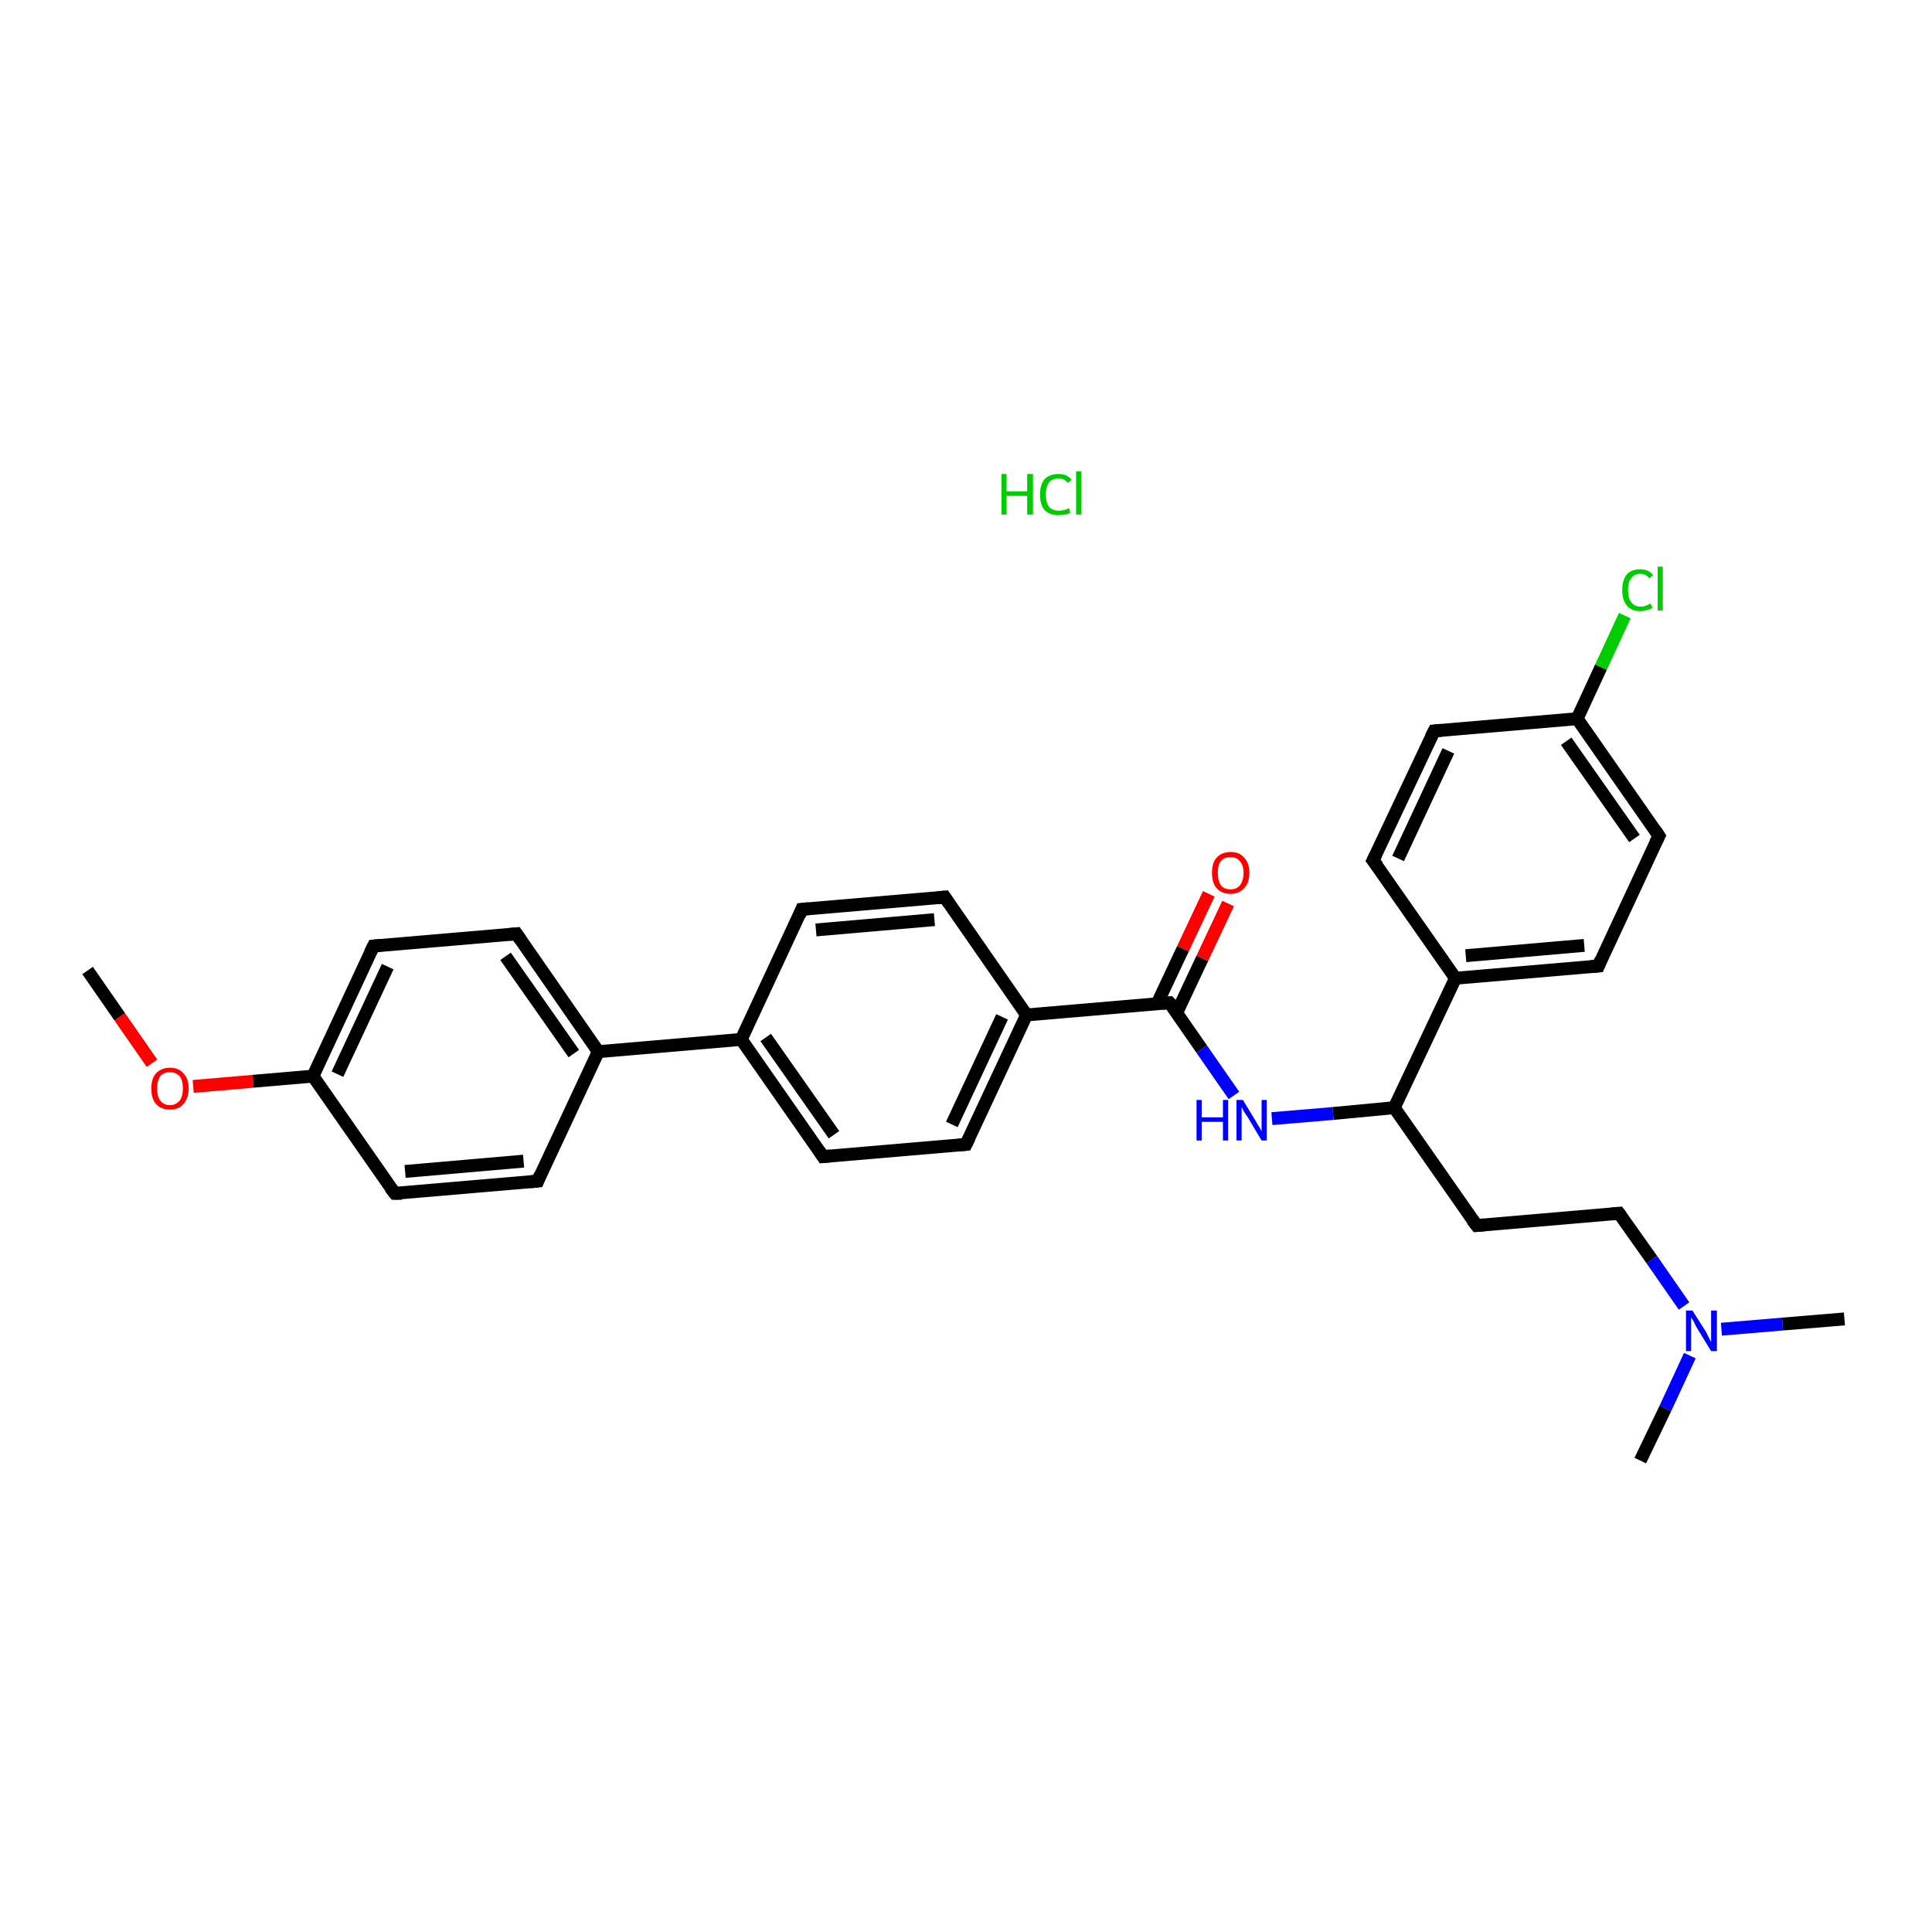 <?xml version='1.0' encoding='iso-8859-1'?>
<svg version='1.1' baseProfile='full'
              xmlns='http://www.w3.org/2000/svg'
                      xmlns:rdkit='http://www.rdkit.org/xml'
                      xmlns:xlink='http://www.w3.org/1999/xlink'
                  xml:space='preserve'
width='300px' height='300px' viewBox='0 0 300 300'>
<!-- END OF HEADER -->
<rect style='opacity:1.0;fill:#FFFFFF;stroke:none' width='300.0' height='300.0' x='0.0' y='0.0'> </rect>
<path class='bond-0 atom-0 atom-1' d='M 13.6,150.7 L 18.6,157.9' style='fill:none;fill-rule:evenodd;stroke:#000000;stroke-width:2.0px;stroke-linecap:butt;stroke-linejoin:miter;stroke-opacity:1' />
<path class='bond-0 atom-0 atom-1' d='M 18.6,157.9 L 23.6,165.1' style='fill:none;fill-rule:evenodd;stroke:#FF0000;stroke-width:2.0px;stroke-linecap:butt;stroke-linejoin:miter;stroke-opacity:1' />
<path class='bond-1 atom-1 atom-2' d='M 30.0,168.7 L 39.3,167.9' style='fill:none;fill-rule:evenodd;stroke:#FF0000;stroke-width:2.0px;stroke-linecap:butt;stroke-linejoin:miter;stroke-opacity:1' />
<path class='bond-1 atom-1 atom-2' d='M 39.3,167.9 L 48.6,167.1' style='fill:none;fill-rule:evenodd;stroke:#000000;stroke-width:2.0px;stroke-linecap:butt;stroke-linejoin:miter;stroke-opacity:1' />
<path class='bond-2 atom-2 atom-3' d='M 48.6,167.1 L 58.0,146.9' style='fill:none;fill-rule:evenodd;stroke:#000000;stroke-width:2.0px;stroke-linecap:butt;stroke-linejoin:miter;stroke-opacity:1' />
<path class='bond-2 atom-2 atom-3' d='M 52.4,166.8 L 60.2,150.1' style='fill:none;fill-rule:evenodd;stroke:#000000;stroke-width:2.0px;stroke-linecap:butt;stroke-linejoin:miter;stroke-opacity:1' />
<path class='bond-3 atom-3 atom-4' d='M 58.0,146.9 L 80.2,145.0' style='fill:none;fill-rule:evenodd;stroke:#000000;stroke-width:2.0px;stroke-linecap:butt;stroke-linejoin:miter;stroke-opacity:1' />
<path class='bond-4 atom-4 atom-5' d='M 80.2,145.0 L 92.9,163.3' style='fill:none;fill-rule:evenodd;stroke:#000000;stroke-width:2.0px;stroke-linecap:butt;stroke-linejoin:miter;stroke-opacity:1' />
<path class='bond-4 atom-4 atom-5' d='M 78.5,148.5 L 89.1,163.6' style='fill:none;fill-rule:evenodd;stroke:#000000;stroke-width:2.0px;stroke-linecap:butt;stroke-linejoin:miter;stroke-opacity:1' />
<path class='bond-5 atom-5 atom-6' d='M 92.9,163.3 L 115.1,161.4' style='fill:none;fill-rule:evenodd;stroke:#000000;stroke-width:2.0px;stroke-linecap:butt;stroke-linejoin:miter;stroke-opacity:1' />
<path class='bond-6 atom-6 atom-7' d='M 115.1,161.4 L 127.8,179.6' style='fill:none;fill-rule:evenodd;stroke:#000000;stroke-width:2.0px;stroke-linecap:butt;stroke-linejoin:miter;stroke-opacity:1' />
<path class='bond-6 atom-6 atom-7' d='M 118.9,161.1 L 129.5,176.2' style='fill:none;fill-rule:evenodd;stroke:#000000;stroke-width:2.0px;stroke-linecap:butt;stroke-linejoin:miter;stroke-opacity:1' />
<path class='bond-7 atom-7 atom-8' d='M 127.8,179.6 L 150.0,177.7' style='fill:none;fill-rule:evenodd;stroke:#000000;stroke-width:2.0px;stroke-linecap:butt;stroke-linejoin:miter;stroke-opacity:1' />
<path class='bond-8 atom-8 atom-9' d='M 150.0,177.7 L 159.4,157.6' style='fill:none;fill-rule:evenodd;stroke:#000000;stroke-width:2.0px;stroke-linecap:butt;stroke-linejoin:miter;stroke-opacity:1' />
<path class='bond-8 atom-8 atom-9' d='M 147.8,174.6 L 155.6,157.9' style='fill:none;fill-rule:evenodd;stroke:#000000;stroke-width:2.0px;stroke-linecap:butt;stroke-linejoin:miter;stroke-opacity:1' />
<path class='bond-9 atom-9 atom-10' d='M 159.4,157.6 L 181.6,155.7' style='fill:none;fill-rule:evenodd;stroke:#000000;stroke-width:2.0px;stroke-linecap:butt;stroke-linejoin:miter;stroke-opacity:1' />
<path class='bond-10 atom-10 atom-11' d='M 182.7,157.3 L 186.7,148.8' style='fill:none;fill-rule:evenodd;stroke:#000000;stroke-width:2.0px;stroke-linecap:butt;stroke-linejoin:miter;stroke-opacity:1' />
<path class='bond-10 atom-10 atom-11' d='M 186.7,148.8 L 190.7,140.3' style='fill:none;fill-rule:evenodd;stroke:#FF0000;stroke-width:2.0px;stroke-linecap:butt;stroke-linejoin:miter;stroke-opacity:1' />
<path class='bond-10 atom-10 atom-11' d='M 179.7,155.8 L 183.7,147.3' style='fill:none;fill-rule:evenodd;stroke:#000000;stroke-width:2.0px;stroke-linecap:butt;stroke-linejoin:miter;stroke-opacity:1' />
<path class='bond-10 atom-10 atom-11' d='M 183.7,147.3 L 187.7,138.8' style='fill:none;fill-rule:evenodd;stroke:#FF0000;stroke-width:2.0px;stroke-linecap:butt;stroke-linejoin:miter;stroke-opacity:1' />
<path class='bond-11 atom-10 atom-12' d='M 181.6,155.7 L 186.6,162.9' style='fill:none;fill-rule:evenodd;stroke:#000000;stroke-width:2.0px;stroke-linecap:butt;stroke-linejoin:miter;stroke-opacity:1' />
<path class='bond-11 atom-10 atom-12' d='M 186.6,162.9 L 191.6,170.1' style='fill:none;fill-rule:evenodd;stroke:#0000FF;stroke-width:2.0px;stroke-linecap:butt;stroke-linejoin:miter;stroke-opacity:1' />
<path class='bond-12 atom-12 atom-13' d='M 197.5,173.7 L 207.0,172.9' style='fill:none;fill-rule:evenodd;stroke:#0000FF;stroke-width:2.0px;stroke-linecap:butt;stroke-linejoin:miter;stroke-opacity:1' />
<path class='bond-12 atom-12 atom-13' d='M 207.0,172.9 L 216.5,172.0' style='fill:none;fill-rule:evenodd;stroke:#000000;stroke-width:2.0px;stroke-linecap:butt;stroke-linejoin:miter;stroke-opacity:1' />
<path class='bond-13 atom-13 atom-14' d='M 216.5,172.0 L 229.3,190.3' style='fill:none;fill-rule:evenodd;stroke:#000000;stroke-width:2.0px;stroke-linecap:butt;stroke-linejoin:miter;stroke-opacity:1' />
<path class='bond-14 atom-14 atom-15' d='M 229.3,190.3 L 251.4,188.4' style='fill:none;fill-rule:evenodd;stroke:#000000;stroke-width:2.0px;stroke-linecap:butt;stroke-linejoin:miter;stroke-opacity:1' />
<path class='bond-15 atom-15 atom-16' d='M 251.4,188.4 L 256.5,195.6' style='fill:none;fill-rule:evenodd;stroke:#000000;stroke-width:2.0px;stroke-linecap:butt;stroke-linejoin:miter;stroke-opacity:1' />
<path class='bond-15 atom-15 atom-16' d='M 256.5,195.6 L 261.5,202.8' style='fill:none;fill-rule:evenodd;stroke:#0000FF;stroke-width:2.0px;stroke-linecap:butt;stroke-linejoin:miter;stroke-opacity:1' />
<path class='bond-16 atom-16 atom-17' d='M 267.3,206.4 L 276.8,205.6' style='fill:none;fill-rule:evenodd;stroke:#0000FF;stroke-width:2.0px;stroke-linecap:butt;stroke-linejoin:miter;stroke-opacity:1' />
<path class='bond-16 atom-16 atom-17' d='M 276.8,205.6 L 286.4,204.8' style='fill:none;fill-rule:evenodd;stroke:#000000;stroke-width:2.0px;stroke-linecap:butt;stroke-linejoin:miter;stroke-opacity:1' />
<path class='bond-17 atom-16 atom-18' d='M 262.4,210.5 L 258.6,218.7' style='fill:none;fill-rule:evenodd;stroke:#0000FF;stroke-width:2.0px;stroke-linecap:butt;stroke-linejoin:miter;stroke-opacity:1' />
<path class='bond-17 atom-16 atom-18' d='M 258.6,218.7 L 254.7,226.8' style='fill:none;fill-rule:evenodd;stroke:#000000;stroke-width:2.0px;stroke-linecap:butt;stroke-linejoin:miter;stroke-opacity:1' />
<path class='bond-18 atom-13 atom-19' d='M 216.5,172.0 L 226.0,151.9' style='fill:none;fill-rule:evenodd;stroke:#000000;stroke-width:2.0px;stroke-linecap:butt;stroke-linejoin:miter;stroke-opacity:1' />
<path class='bond-19 atom-19 atom-20' d='M 226.0,151.9 L 248.2,150.0' style='fill:none;fill-rule:evenodd;stroke:#000000;stroke-width:2.0px;stroke-linecap:butt;stroke-linejoin:miter;stroke-opacity:1' />
<path class='bond-19 atom-19 atom-20' d='M 227.6,148.4 L 246.0,146.8' style='fill:none;fill-rule:evenodd;stroke:#000000;stroke-width:2.0px;stroke-linecap:butt;stroke-linejoin:miter;stroke-opacity:1' />
<path class='bond-20 atom-20 atom-21' d='M 248.2,150.0 L 257.6,129.8' style='fill:none;fill-rule:evenodd;stroke:#000000;stroke-width:2.0px;stroke-linecap:butt;stroke-linejoin:miter;stroke-opacity:1' />
<path class='bond-21 atom-21 atom-22' d='M 257.6,129.8 L 244.9,111.6' style='fill:none;fill-rule:evenodd;stroke:#000000;stroke-width:2.0px;stroke-linecap:butt;stroke-linejoin:miter;stroke-opacity:1' />
<path class='bond-21 atom-21 atom-22' d='M 253.8,130.2 L 243.2,115.1' style='fill:none;fill-rule:evenodd;stroke:#000000;stroke-width:2.0px;stroke-linecap:butt;stroke-linejoin:miter;stroke-opacity:1' />
<path class='bond-22 atom-22 atom-23' d='M 244.9,111.6 L 248.6,103.6' style='fill:none;fill-rule:evenodd;stroke:#000000;stroke-width:2.0px;stroke-linecap:butt;stroke-linejoin:miter;stroke-opacity:1' />
<path class='bond-22 atom-22 atom-23' d='M 248.6,103.6 L 252.3,95.6' style='fill:none;fill-rule:evenodd;stroke:#00CC00;stroke-width:2.0px;stroke-linecap:butt;stroke-linejoin:miter;stroke-opacity:1' />
<path class='bond-23 atom-22 atom-24' d='M 244.9,111.6 L 222.7,113.5' style='fill:none;fill-rule:evenodd;stroke:#000000;stroke-width:2.0px;stroke-linecap:butt;stroke-linejoin:miter;stroke-opacity:1' />
<path class='bond-24 atom-24 atom-25' d='M 222.7,113.5 L 213.2,133.6' style='fill:none;fill-rule:evenodd;stroke:#000000;stroke-width:2.0px;stroke-linecap:butt;stroke-linejoin:miter;stroke-opacity:1' />
<path class='bond-24 atom-24 atom-25' d='M 224.9,116.6 L 217.1,133.3' style='fill:none;fill-rule:evenodd;stroke:#000000;stroke-width:2.0px;stroke-linecap:butt;stroke-linejoin:miter;stroke-opacity:1' />
<path class='bond-25 atom-9 atom-26' d='M 159.4,157.6 L 146.7,139.3' style='fill:none;fill-rule:evenodd;stroke:#000000;stroke-width:2.0px;stroke-linecap:butt;stroke-linejoin:miter;stroke-opacity:1' />
<path class='bond-26 atom-26 atom-27' d='M 146.7,139.3 L 124.5,141.2' style='fill:none;fill-rule:evenodd;stroke:#000000;stroke-width:2.0px;stroke-linecap:butt;stroke-linejoin:miter;stroke-opacity:1' />
<path class='bond-26 atom-26 atom-27' d='M 145.1,142.8 L 126.7,144.4' style='fill:none;fill-rule:evenodd;stroke:#000000;stroke-width:2.0px;stroke-linecap:butt;stroke-linejoin:miter;stroke-opacity:1' />
<path class='bond-27 atom-5 atom-28' d='M 92.9,163.3 L 83.5,183.4' style='fill:none;fill-rule:evenodd;stroke:#000000;stroke-width:2.0px;stroke-linecap:butt;stroke-linejoin:miter;stroke-opacity:1' />
<path class='bond-28 atom-28 atom-29' d='M 83.5,183.4 L 61.3,185.3' style='fill:none;fill-rule:evenodd;stroke:#000000;stroke-width:2.0px;stroke-linecap:butt;stroke-linejoin:miter;stroke-opacity:1' />
<path class='bond-28 atom-28 atom-29' d='M 81.3,180.3 L 62.9,181.9' style='fill:none;fill-rule:evenodd;stroke:#000000;stroke-width:2.0px;stroke-linecap:butt;stroke-linejoin:miter;stroke-opacity:1' />
<path class='bond-29 atom-29 atom-2' d='M 61.3,185.3 L 48.6,167.1' style='fill:none;fill-rule:evenodd;stroke:#000000;stroke-width:2.0px;stroke-linecap:butt;stroke-linejoin:miter;stroke-opacity:1' />
<path class='bond-30 atom-27 atom-6' d='M 124.5,141.2 L 115.1,161.4' style='fill:none;fill-rule:evenodd;stroke:#000000;stroke-width:2.0px;stroke-linecap:butt;stroke-linejoin:miter;stroke-opacity:1' />
<path class='bond-31 atom-25 atom-19' d='M 213.2,133.6 L 226.0,151.9' style='fill:none;fill-rule:evenodd;stroke:#000000;stroke-width:2.0px;stroke-linecap:butt;stroke-linejoin:miter;stroke-opacity:1' />
<path d='M 57.5,147.9 L 58.0,146.9 L 59.1,146.8' style='fill:none;stroke:#000000;stroke-width:2.0px;stroke-linecap:butt;stroke-linejoin:miter;stroke-opacity:1;' />
<path d='M 79.1,145.1 L 80.2,145.0 L 80.8,145.9' style='fill:none;stroke:#000000;stroke-width:2.0px;stroke-linecap:butt;stroke-linejoin:miter;stroke-opacity:1;' />
<path d='M 127.2,178.7 L 127.8,179.6 L 128.9,179.5' style='fill:none;stroke:#000000;stroke-width:2.0px;stroke-linecap:butt;stroke-linejoin:miter;stroke-opacity:1;' />
<path d='M 148.9,177.8 L 150.0,177.7 L 150.5,176.7' style='fill:none;stroke:#000000;stroke-width:2.0px;stroke-linecap:butt;stroke-linejoin:miter;stroke-opacity:1;' />
<path d='M 180.5,155.8 L 181.6,155.7 L 181.9,156.0' style='fill:none;stroke:#000000;stroke-width:2.0px;stroke-linecap:butt;stroke-linejoin:miter;stroke-opacity:1;' />
<path d='M 228.6,189.4 L 229.3,190.3 L 230.4,190.2' style='fill:none;stroke:#000000;stroke-width:2.0px;stroke-linecap:butt;stroke-linejoin:miter;stroke-opacity:1;' />
<path d='M 250.3,188.5 L 251.4,188.4 L 251.7,188.8' style='fill:none;stroke:#000000;stroke-width:2.0px;stroke-linecap:butt;stroke-linejoin:miter;stroke-opacity:1;' />
<path d='M 247.0,150.1 L 248.2,150.0 L 248.6,149.0' style='fill:none;stroke:#000000;stroke-width:2.0px;stroke-linecap:butt;stroke-linejoin:miter;stroke-opacity:1;' />
<path d='M 257.1,130.8 L 257.6,129.8 L 257.0,128.9' style='fill:none;stroke:#000000;stroke-width:2.0px;stroke-linecap:butt;stroke-linejoin:miter;stroke-opacity:1;' />
<path d='M 223.8,113.4 L 222.7,113.5 L 222.2,114.5' style='fill:none;stroke:#000000;stroke-width:2.0px;stroke-linecap:butt;stroke-linejoin:miter;stroke-opacity:1;' />
<path d='M 213.7,132.6 L 213.2,133.6 L 213.9,134.5' style='fill:none;stroke:#000000;stroke-width:2.0px;stroke-linecap:butt;stroke-linejoin:miter;stroke-opacity:1;' />
<path d='M 147.3,140.2 L 146.7,139.3 L 145.6,139.4' style='fill:none;stroke:#000000;stroke-width:2.0px;stroke-linecap:butt;stroke-linejoin:miter;stroke-opacity:1;' />
<path d='M 125.6,141.1 L 124.5,141.2 L 124.1,142.2' style='fill:none;stroke:#000000;stroke-width:2.0px;stroke-linecap:butt;stroke-linejoin:miter;stroke-opacity:1;' />
<path d='M 83.9,182.4 L 83.5,183.4 L 82.4,183.5' style='fill:none;stroke:#000000;stroke-width:2.0px;stroke-linecap:butt;stroke-linejoin:miter;stroke-opacity:1;' />
<path d='M 62.4,185.3 L 61.3,185.3 L 60.6,184.4' style='fill:none;stroke:#000000;stroke-width:2.0px;stroke-linecap:butt;stroke-linejoin:miter;stroke-opacity:1;' />
<path class='atom-1' d='M 23.5 169.0
Q 23.5 167.5, 24.2 166.7
Q 25.0 165.8, 26.4 165.8
Q 27.8 165.8, 28.5 166.7
Q 29.3 167.5, 29.3 169.0
Q 29.3 170.5, 28.5 171.4
Q 27.8 172.3, 26.4 172.3
Q 25.0 172.3, 24.2 171.4
Q 23.5 170.6, 23.5 169.0
M 26.4 171.6
Q 27.3 171.6, 27.9 170.9
Q 28.4 170.3, 28.4 169.0
Q 28.4 167.8, 27.9 167.1
Q 27.3 166.5, 26.4 166.5
Q 25.4 166.5, 24.9 167.1
Q 24.4 167.8, 24.4 169.0
Q 24.4 170.3, 24.9 170.9
Q 25.4 171.6, 26.4 171.6
' fill='#FF0000'/>
<path class='atom-11' d='M 188.2 135.5
Q 188.2 134.0, 188.9 133.2
Q 189.7 132.3, 191.1 132.3
Q 192.5 132.3, 193.2 133.2
Q 194.0 134.0, 194.0 135.5
Q 194.0 137.1, 193.2 137.9
Q 192.4 138.8, 191.1 138.8
Q 189.7 138.8, 188.9 137.9
Q 188.2 137.1, 188.2 135.5
M 191.1 138.1
Q 192.0 138.1, 192.5 137.5
Q 193.1 136.8, 193.1 135.5
Q 193.1 134.3, 192.5 133.7
Q 192.0 133.1, 191.1 133.1
Q 190.1 133.1, 189.6 133.7
Q 189.1 134.3, 189.1 135.5
Q 189.1 136.8, 189.6 137.5
Q 190.1 138.1, 191.1 138.1
' fill='#FF0000'/>
<path class='atom-12' d='M 185.8 170.8
L 186.6 170.8
L 186.6 173.5
L 189.9 173.5
L 189.9 170.8
L 190.7 170.8
L 190.7 177.1
L 189.9 177.1
L 189.9 174.2
L 186.6 174.2
L 186.6 177.1
L 185.8 177.1
L 185.8 170.8
' fill='#0000FF'/>
<path class='atom-12' d='M 193.0 170.8
L 195.0 174.1
Q 195.2 174.5, 195.6 175.1
Q 195.9 175.7, 195.9 175.7
L 195.9 170.8
L 196.7 170.8
L 196.7 177.1
L 195.9 177.1
L 193.7 173.4
Q 193.4 173.0, 193.1 172.5
Q 192.9 172.0, 192.8 171.9
L 192.8 177.1
L 192.0 177.1
L 192.0 170.8
L 193.0 170.8
' fill='#0000FF'/>
<path class='atom-16' d='M 262.8 203.5
L 264.9 206.8
Q 265.1 207.2, 265.4 207.8
Q 265.7 208.4, 265.7 208.4
L 265.7 203.5
L 266.6 203.5
L 266.6 209.8
L 265.7 209.8
L 263.5 206.2
Q 263.2 205.7, 263.0 205.2
Q 262.7 204.7, 262.6 204.6
L 262.6 209.8
L 261.8 209.8
L 261.8 203.5
L 262.8 203.5
' fill='#0000FF'/>
<path class='atom-23' d='M 251.9 91.6
Q 251.9 90.1, 252.6 89.2
Q 253.3 88.4, 254.7 88.4
Q 256.0 88.4, 256.7 89.3
L 256.1 89.8
Q 255.6 89.1, 254.7 89.1
Q 253.8 89.1, 253.3 89.8
Q 252.8 90.4, 252.8 91.6
Q 252.8 92.9, 253.3 93.5
Q 253.8 94.2, 254.8 94.2
Q 255.5 94.2, 256.3 93.7
L 256.6 94.4
Q 256.3 94.6, 255.8 94.7
Q 255.3 94.9, 254.7 94.9
Q 253.3 94.9, 252.6 94.0
Q 251.9 93.2, 251.9 91.6
' fill='#00CC00'/>
<path class='atom-23' d='M 257.4 88.0
L 258.2 88.0
L 258.2 94.8
L 257.4 94.8
L 257.4 88.0
' fill='#00CC00'/>
<path class='atom-30' d='M 155.5 73.6
L 156.3 73.6
L 156.3 76.3
L 159.5 76.3
L 159.5 73.6
L 160.4 73.6
L 160.4 79.9
L 159.5 79.9
L 159.5 77.0
L 156.3 77.0
L 156.3 79.9
L 155.5 79.9
L 155.5 73.6
' fill='#00CC00'/>
<path class='atom-30' d='M 161.5 76.8
Q 161.5 75.2, 162.2 74.4
Q 163.0 73.6, 164.4 73.6
Q 165.7 73.6, 166.4 74.5
L 165.8 75.0
Q 165.3 74.3, 164.4 74.3
Q 163.4 74.3, 162.9 74.9
Q 162.4 75.6, 162.4 76.8
Q 162.4 78.0, 162.9 78.7
Q 163.4 79.3, 164.5 79.3
Q 165.2 79.3, 166.0 78.9
L 166.2 79.6
Q 165.9 79.8, 165.4 79.9
Q 164.9 80.0, 164.3 80.0
Q 163.0 80.0, 162.2 79.2
Q 161.5 78.4, 161.5 76.8
' fill='#00CC00'/>
<path class='atom-30' d='M 167.1 73.2
L 167.9 73.2
L 167.9 79.9
L 167.1 79.9
L 167.1 73.2
' fill='#00CC00'/>
</svg>
